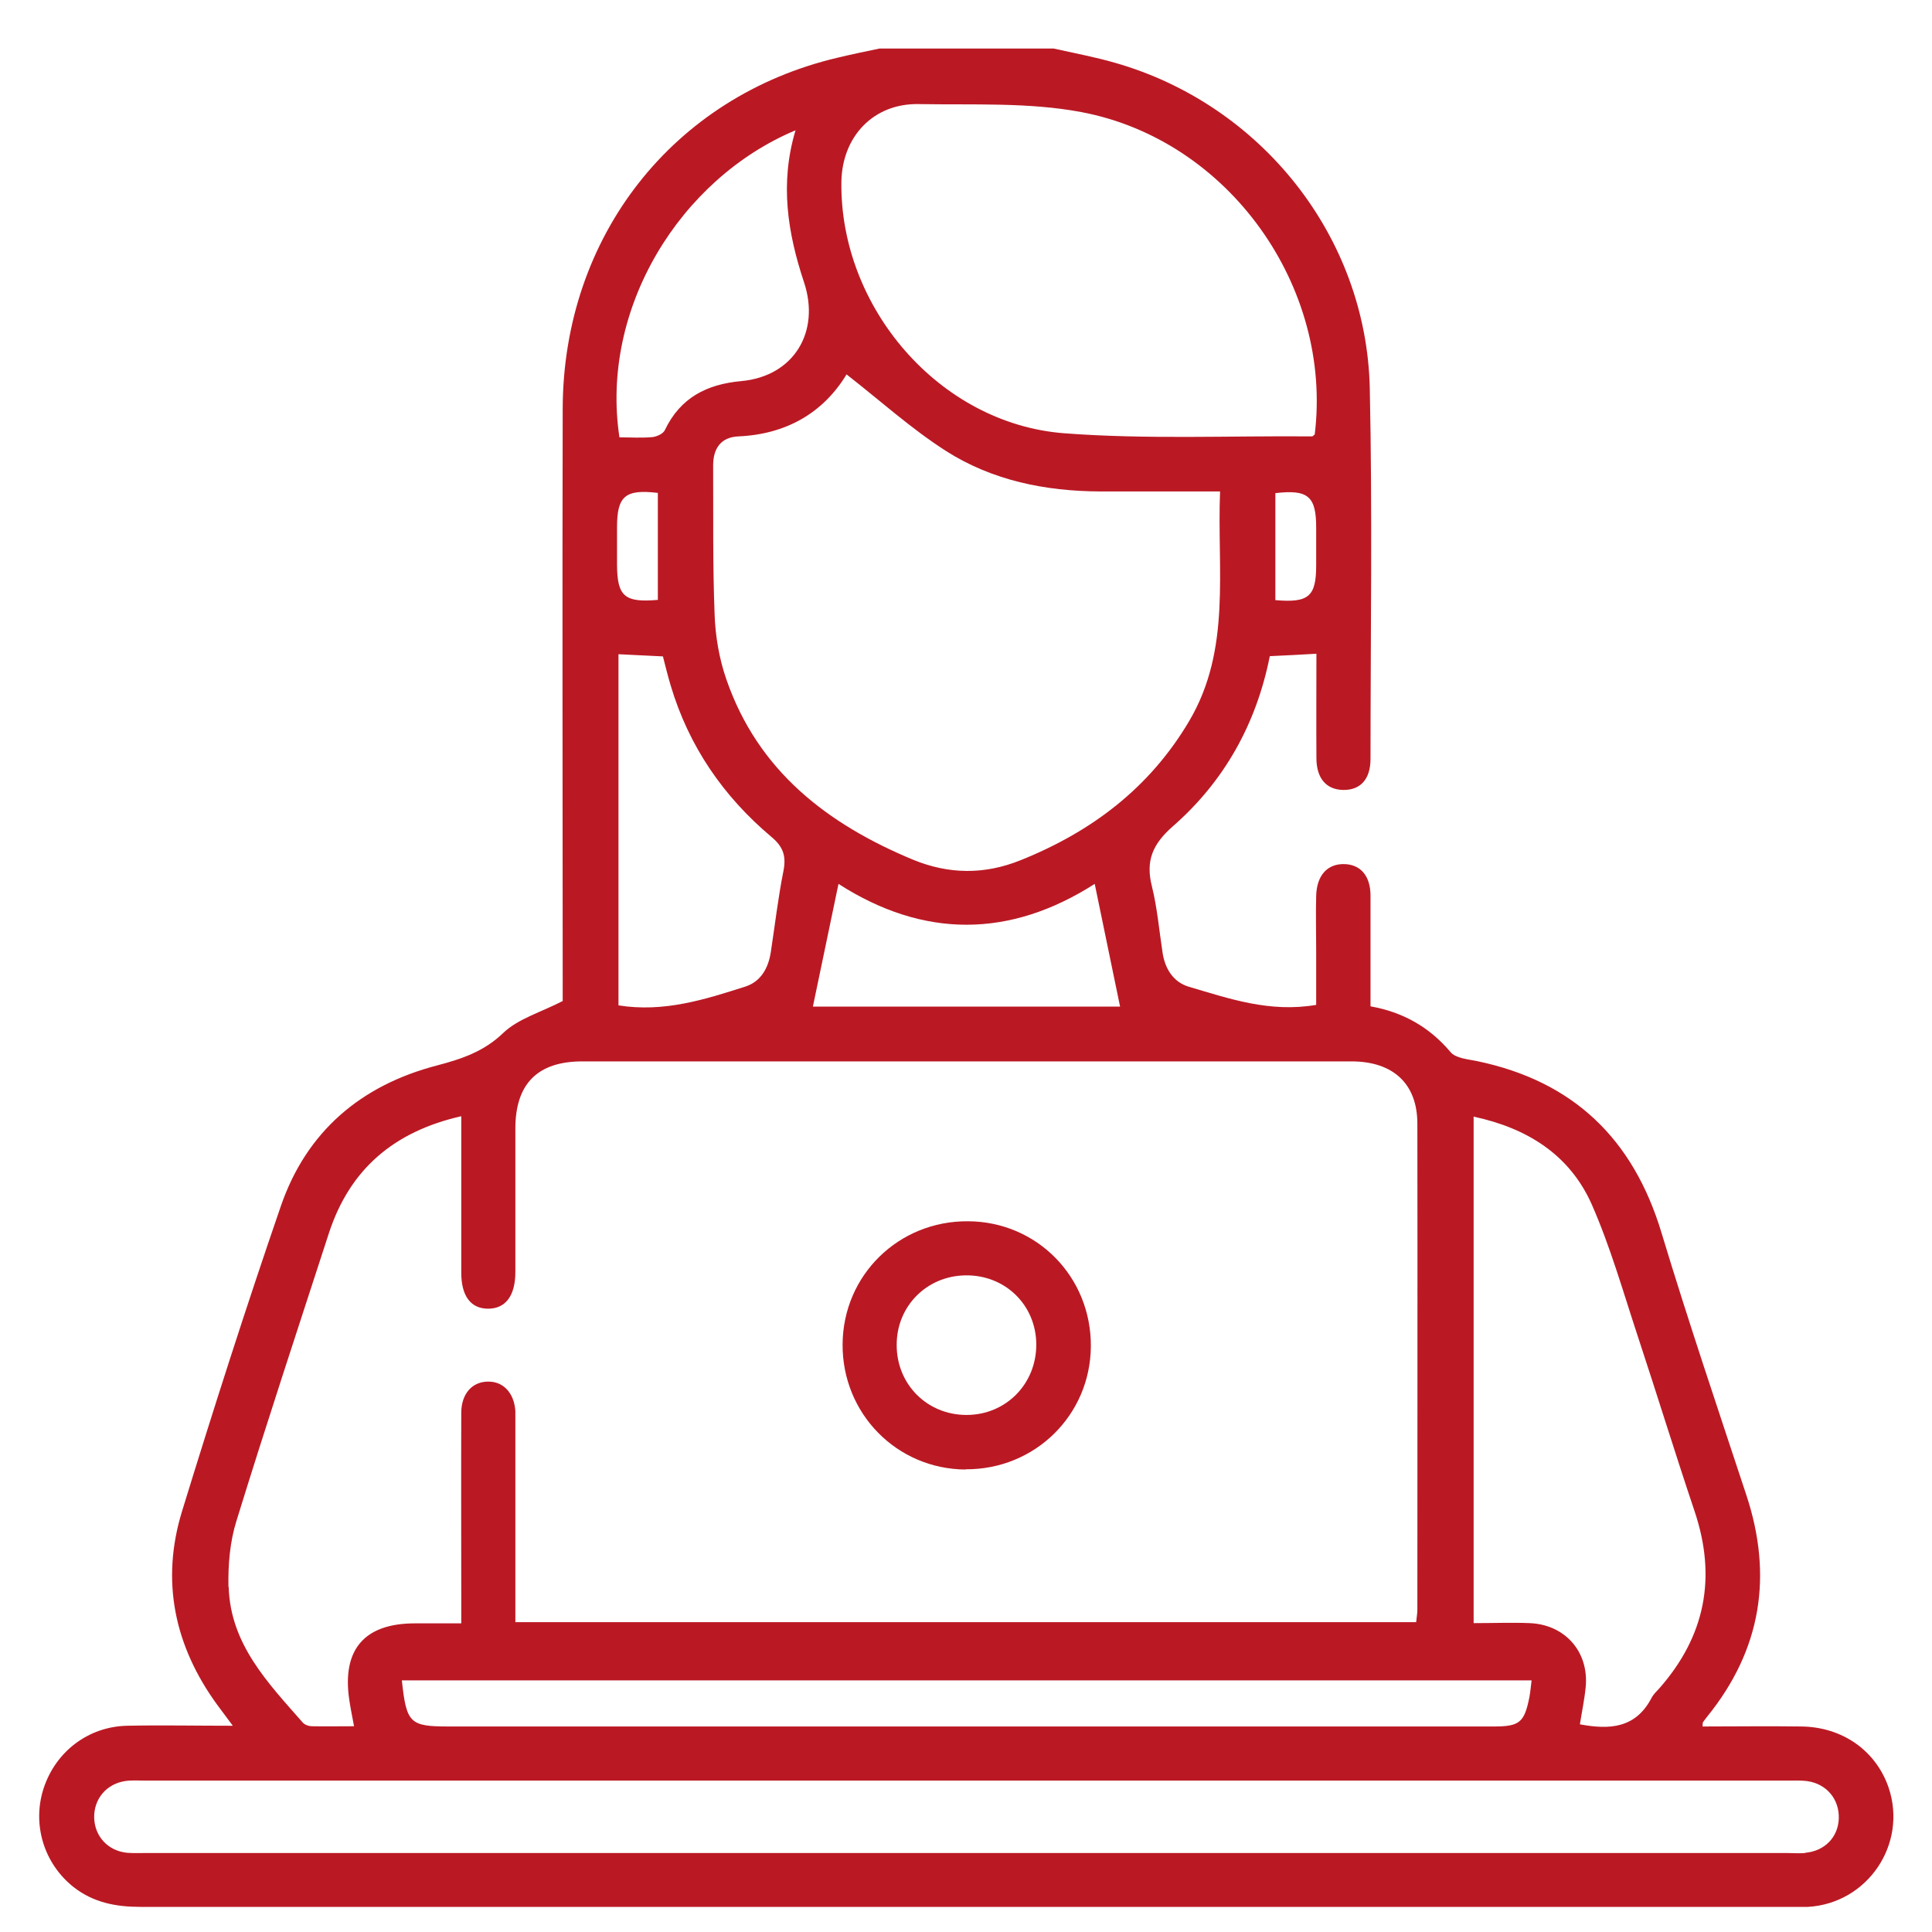<?xml version="1.0" encoding="UTF-8"?>
<svg id="Calque_1" data-name="Calque 1" xmlns="http://www.w3.org/2000/svg" viewBox="0 0 80 80">
  <defs>
    <style>
      .cls-1 {
        fill: #ba1924;
      }
    </style>
  </defs>
  <path class="cls-1" d="M78.21,74.04c-.52-1.54-1.91-2.53-3.62-2.55-1.36-.02-2.72,0-4.09,0,.01-.13,0-.16.02-.18.06-.08.11-.16.18-.24,2.23-2.76,2.72-5.82,1.61-9.17-1.19-3.61-2.41-7.21-3.51-10.85-1.17-3.89-3.65-6.28-7.63-7.11-.39-.08-.9-.12-1.11-.38-.88-1.04-1.97-1.65-3.31-1.89,0-1.57,0-3.08,0-4.58,0-.84-.43-1.31-1.12-1.31-.68,0-1.11.48-1.13,1.32-.02.75,0,1.5,0,2.25,0,.76,0,1.53,0,2.26-1.93.33-3.6-.26-5.27-.75-.64-.19-.99-.74-1.09-1.41-.14-.91-.22-1.85-.44-2.74-.27-1.06.02-1.75.86-2.49,2.13-1.86,3.46-4.24,4.02-7.05.65-.03,1.26-.06,1.93-.1,0,1.47-.01,2.89,0,4.32,0,.85.42,1.31,1.11,1.32.71.01,1.13-.44,1.13-1.29,0-5.11.08-10.22-.03-15.33-.13-6.28-4.49-11.76-10.55-13.49-.83-.24-1.69-.4-2.54-.59h-7.21c-.58.12-1.16.24-1.74.38-6.8,1.6-11.36,7.39-11.38,14.53-.02,7.91,0,15.83,0,23.74,0,.32,0,.65,0,.79-.91.47-1.84.73-2.46,1.32-.81.78-1.73,1.08-2.75,1.35-3.15.82-5.4,2.74-6.46,5.82-1.44,4.18-2.79,8.4-4.09,12.63-.89,2.89-.32,5.59,1.46,8.03.18.25.38.5.64.86-1.55,0-2.97-.03-4.39,0-1.6.04-2.94,1.07-3.44,2.58-.49,1.49,0,3.13,1.25,4.11.81.63,1.74.81,2.75.81,22.79,0,45.58,0,68.37,0,.23,0,.45,0,.68,0,2.47-.14,4.14-2.6,3.34-4.95ZM61.03,46.24c2.19.47,3.96,1.56,4.88,3.63.77,1.75,1.3,3.62,1.9,5.44.8,2.42,1.55,4.86,2.36,7.27.92,2.74.44,5.17-1.46,7.33-.12.13-.25.25-.33.41-.66,1.25-1.74,1.31-2.96,1.08.08-.51.19-1.03.24-1.54.14-1.46-.85-2.59-2.32-2.65-.75-.03-1.5,0-2.32,0v-20.98ZM63.42,69.58c-.03.24-.05.47-.09.69-.21,1.06-.41,1.22-1.48,1.22-14.42,0-28.84,0-43.26,0-1.62,0-1.76-.13-1.95-1.91h46.78ZM54.5,23.41c0,1.29-.31,1.56-1.69,1.44v-4.43c1.35-.16,1.69.13,1.69,1.42,0,.53,0,1.05,0,1.58ZM38.05,4.31c2.25.04,4.54-.08,6.72.33,6.11,1.15,10.42,7.23,9.67,13.35-.07.06-.09.08-.11.08-3.43-.03-6.87.13-10.27-.13-5.17-.4-9.29-5.22-9.22-10.41.03-1.89,1.34-3.26,3.21-3.22ZM35.05,15.5c1.41,1.1,2.69,2.26,4.13,3.18,1.92,1.22,4.11,1.66,6.38,1.67,1.62,0,3.24,0,4.96,0-.13,3.27.48,6.53-1.28,9.51-1.64,2.77-4.04,4.58-6.98,5.76-1.49.6-2.96.59-4.45-.02-3.56-1.48-6.42-3.68-7.73-7.46-.3-.86-.46-1.8-.49-2.71-.08-2.05-.05-4.1-.06-6.16,0-.7.32-1.17,1.05-1.2,2.01-.09,3.52-1,4.47-2.56ZM46.38,41.68h-12.72c.35-1.66.69-3.32,1.06-5.08,3.52,2.26,7.09,2.25,10.61,0,.36,1.76.71,3.42,1.05,5.08ZM25.61,27.09c.64.03,1.21.06,1.84.09.1.39.2.8.32,1.2.75,2.52,2.18,4.6,4.18,6.28.49.41.61.8.49,1.41-.22,1.1-.35,2.22-.52,3.34-.1.67-.41,1.23-1.05,1.44-1.69.54-3.38,1.08-5.26.78v-14.55ZM25.55,23.41c0-.53,0-1.05,0-1.58,0-1.29.34-1.58,1.69-1.42v4.43c-1.38.12-1.68-.15-1.69-1.44ZM32.94,5.4c-.66,2.2-.32,4.26.35,6.28.69,2.06-.42,3.9-2.59,4.1-1.44.13-2.53.69-3.17,2.03-.07.15-.33.27-.52.29-.44.04-.9.01-1.36.01-.81-5.35,2.52-10.71,7.28-12.71ZM9.46,65.71c-.02-.91.06-1.87.33-2.73,1.23-3.99,2.54-7.95,3.83-11.92.86-2.63,2.67-4.2,5.48-4.84v1.82c0,1.55,0,3.11,0,4.66,0,.96.39,1.48,1.09,1.49.74.01,1.15-.53,1.15-1.52,0-1.98,0-3.96,0-5.94,0-1.85.92-2.78,2.77-2.78,10.62,0,21.24,0,31.85,0,1.73,0,2.73.93,2.73,2.58.01,6.71,0,13.42,0,20.13,0,.15-.03.3-.05.51H21.34v-.85c0-2.43,0-4.86,0-7.29,0-.2,0-.4,0-.6-.05-.76-.51-1.24-1.15-1.22-.64.01-1.08.5-1.09,1.27-.01,2.6,0,5.21,0,7.81,0,.27,0,.54,0,.93-.69,0-1.3,0-1.92,0-2.09,0-3.02,1.08-2.72,3.15.05.34.12.68.2,1.11-.61,0-1.18.01-1.74,0-.13,0-.31-.06-.39-.16-1.44-1.64-2.99-3.24-3.06-5.6ZM74.75,76.73c-.25.02-.5,0-.75,0-11.34,0-22.69,0-34.03,0s-22.64,0-33.96,0c-.25,0-.5.01-.75-.01-.79-.08-1.34-.68-1.36-1.45-.02-.77.5-1.4,1.28-1.52.27-.04.55-.02.82-.02,22.69,0,45.38,0,68.07,0,.25,0,.5-.01.75.02.82.11,1.35.76,1.32,1.56-.03.77-.59,1.34-1.39,1.41Z"/>
  <path class="cls-1" d="M39.98,60.84c2.87.02,5.17-2.24,5.19-5.09.02-2.87-2.23-5.17-5.09-5.18-2.87-.02-5.17,2.23-5.19,5.09-.02,2.87,2.24,5.17,5.09,5.19ZM39.99,52.81c1.64-.02,2.92,1.24,2.92,2.87,0,1.63-1.26,2.91-2.89,2.91-1.63,0-2.9-1.27-2.89-2.91,0-1.6,1.25-2.85,2.85-2.87Z"/>
</svg>